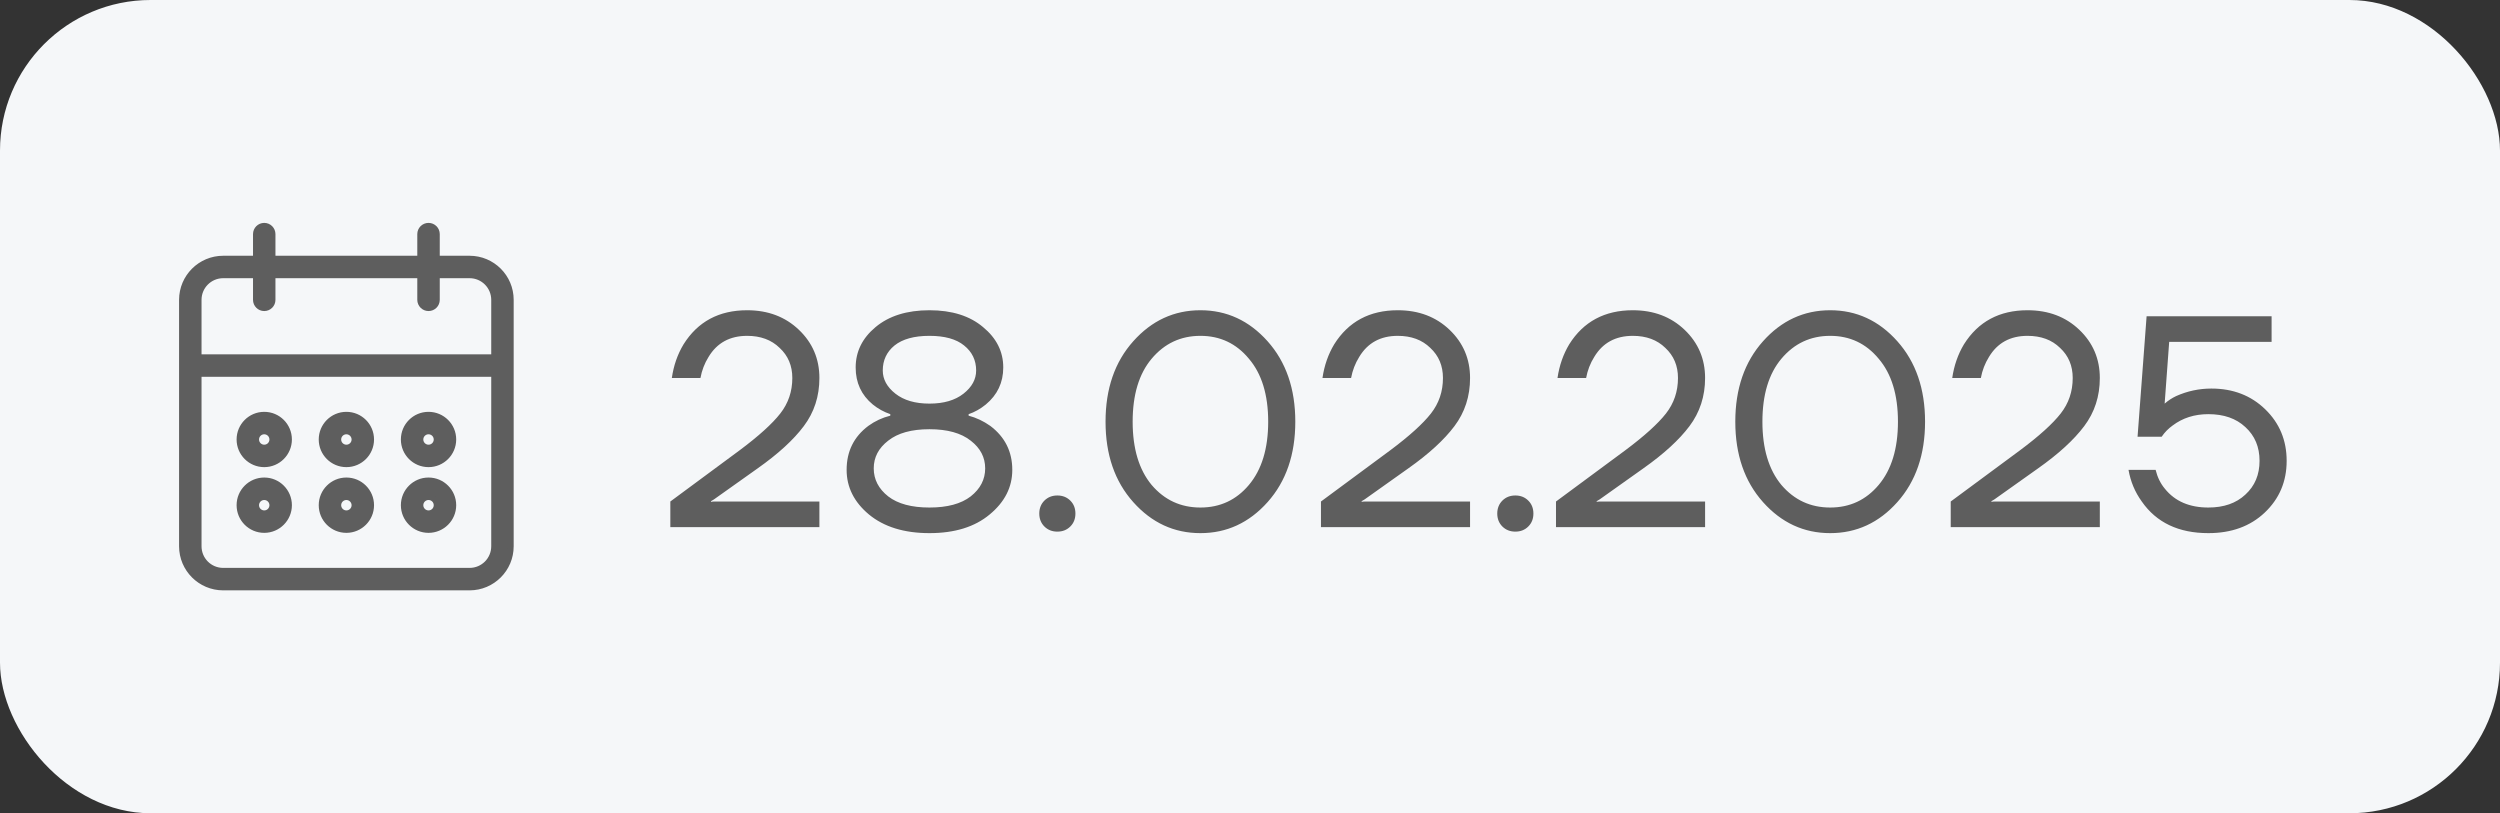 <?xml version="1.0" encoding="UTF-8"?> <svg xmlns="http://www.w3.org/2000/svg" width="83" height="27" viewBox="0 0 83 27" fill="none"><rect x="0" y="0" width="83" height="27" fill="#333333" stroke="none"/><rect width="83" height="27" rx="5" fill="#F5F7F9"></rect><path d="M14.227 17.591C14.679 17.59 15.045 17.224 15.046 16.773C15.046 16.321 14.679 15.954 14.227 15.954C13.775 15.954 13.409 16.321 13.409 16.773C13.409 17.225 13.775 17.591 14.227 17.591ZM14.227 16.5C14.378 16.5 14.5 16.622 14.5 16.773C14.5 16.923 14.378 17.046 14.227 17.046C14.077 17.046 13.954 16.923 13.954 16.773C13.954 16.622 14.077 16.5 14.227 16.5ZM14.227 15.409C14.679 15.409 15.045 15.043 15.046 14.591C15.046 14.139 14.679 13.773 14.227 13.773C13.775 13.773 13.409 14.139 13.409 14.591C13.409 15.043 13.775 15.409 14.227 15.409ZM14.227 14.318C14.378 14.319 14.5 14.44 14.5 14.591C14.5 14.742 14.378 14.864 14.227 14.864C14.077 14.864 13.954 14.742 13.954 14.591C13.954 14.44 14.077 14.318 14.227 14.318ZM15.591 8.591H14.5V7.773C14.5 7.622 14.378 7.5 14.227 7.5C14.077 7.5 13.954 7.622 13.954 7.773V8.591H9.045V7.773C9.045 7.622 8.923 7.5 8.773 7.5C8.622 7.5 8.5 7.622 8.5 7.773V8.591H7.409C6.656 8.592 6.046 9.202 6.045 9.955V18.136C6.046 18.889 6.656 19.499 7.409 19.5H15.591C16.344 19.499 16.954 18.889 16.954 18.136V9.955C16.954 9.202 16.344 8.592 15.591 8.591ZM16.409 18.136C16.409 18.588 16.043 18.954 15.591 18.954H7.409C6.957 18.954 6.591 18.588 6.591 18.136V12.409H16.409V18.136ZM16.409 11.864H6.591V9.955C6.591 9.503 6.957 9.137 7.409 9.136H8.5V9.955C8.5 9.954 8.5 9.955 8.5 9.955C8.5 10.105 8.622 10.227 8.773 10.227C8.773 10.227 8.773 10.227 8.773 10.227C8.923 10.227 9.046 10.105 9.045 9.955V9.136H13.954V9.955C13.954 9.954 13.954 9.955 13.954 9.955C13.955 10.105 14.077 10.227 14.227 10.227C14.227 10.227 14.227 10.227 14.227 10.227C14.378 10.227 14.5 10.105 14.5 9.955V9.136H15.591C16.043 9.137 16.409 9.503 16.409 9.955V11.864ZM8.773 17.591C9.224 17.59 9.59 17.224 9.591 16.773C9.591 16.321 9.225 15.954 8.773 15.954C8.321 15.954 7.955 16.321 7.955 16.773C7.955 17.225 8.321 17.591 8.773 17.591ZM8.773 16.5C8.923 16.5 9.045 16.622 9.045 16.773C9.045 16.923 8.923 17.046 8.773 17.046C8.622 17.046 8.5 16.923 8.5 16.773C8.5 16.622 8.622 16.5 8.773 16.5ZM11.5 17.591C11.952 17.59 12.318 17.224 12.318 16.773C12.318 16.321 11.952 15.954 11.5 15.954C11.048 15.954 10.682 16.321 10.682 16.773C10.682 17.225 11.048 17.591 11.5 17.591ZM11.5 16.5C11.65 16.5 11.772 16.622 11.773 16.773C11.773 16.923 11.651 17.046 11.5 17.046C11.349 17.046 11.227 16.923 11.227 16.773C11.227 16.622 11.349 16.5 11.5 16.5ZM11.5 15.409C11.952 15.409 12.318 15.043 12.318 14.591C12.318 14.139 11.952 13.773 11.5 13.773C11.048 13.773 10.682 14.139 10.682 14.591C10.682 15.043 11.048 15.409 11.5 15.409ZM11.5 14.318C11.65 14.319 11.772 14.44 11.773 14.591C11.773 14.742 11.651 14.864 11.5 14.864C11.349 14.864 11.227 14.742 11.227 14.591C11.227 14.44 11.349 14.318 11.5 14.318ZM8.773 15.409C9.224 15.409 9.59 15.043 9.591 14.591C9.591 14.139 9.225 13.773 8.773 13.773C8.321 13.773 7.955 14.139 7.955 14.591C7.955 15.043 8.321 15.409 8.773 15.409ZM8.773 14.318C8.923 14.319 9.045 14.44 9.045 14.591C9.045 14.742 8.923 14.864 8.773 14.864C8.622 14.864 8.5 14.742 8.5 14.591C8.5 14.44 8.622 14.318 8.773 14.318Z" fill="#5E5E5E"></path><path d="M8.5 9.955V9.136H7.409C6.957 9.137 6.591 9.503 6.591 9.955V11.864H16.409V9.955C16.409 9.503 16.043 9.137 15.591 9.136H14.5V9.955C14.5 10.105 14.378 10.227 14.227 10.227M8.5 9.955C8.5 9.955 8.5 9.954 8.5 9.955ZM8.5 9.955C8.5 10.105 8.622 10.227 8.773 10.227M8.773 10.227C8.773 10.227 8.773 10.227 8.773 10.227ZM8.773 10.227C8.923 10.227 9.046 10.105 9.045 9.955V9.136H13.954V9.955M13.954 9.955C13.954 9.955 13.954 9.954 13.954 9.955ZM13.954 9.955C13.955 10.105 14.077 10.227 14.227 10.227M14.227 10.227C14.227 10.227 14.227 10.227 14.227 10.227ZM14.227 17.591C14.679 17.59 15.045 17.224 15.046 16.773C15.046 16.321 14.679 15.954 14.227 15.954C13.775 15.954 13.409 16.321 13.409 16.773C13.409 17.225 13.775 17.591 14.227 17.591ZM14.227 16.5C14.378 16.5 14.5 16.622 14.5 16.773C14.5 16.923 14.378 17.046 14.227 17.046C14.077 17.046 13.954 16.923 13.954 16.773C13.954 16.622 14.077 16.5 14.227 16.5ZM14.227 15.409C14.679 15.409 15.045 15.043 15.046 14.591C15.046 14.139 14.679 13.773 14.227 13.773C13.775 13.773 13.409 14.139 13.409 14.591C13.409 15.043 13.775 15.409 14.227 15.409ZM14.227 14.318C14.378 14.319 14.5 14.44 14.5 14.591C14.5 14.742 14.378 14.864 14.227 14.864C14.077 14.864 13.954 14.742 13.954 14.591C13.954 14.44 14.077 14.318 14.227 14.318ZM15.591 8.591H14.5V7.773C14.5 7.622 14.378 7.5 14.227 7.5C14.077 7.5 13.954 7.622 13.954 7.773V8.591H9.045V7.773C9.045 7.622 8.923 7.5 8.773 7.5C8.622 7.5 8.5 7.622 8.5 7.773V8.591H7.409C6.656 8.592 6.046 9.202 6.045 9.955V18.136C6.046 18.889 6.656 19.499 7.409 19.5H15.591C16.344 19.499 16.954 18.889 16.954 18.136V9.955C16.954 9.202 16.344 8.592 15.591 8.591ZM16.409 18.136C16.409 18.588 16.043 18.954 15.591 18.954H7.409C6.957 18.954 6.591 18.588 6.591 18.136V12.409H16.409V18.136ZM8.773 17.591C9.224 17.59 9.59 17.224 9.591 16.773C9.591 16.321 9.225 15.954 8.773 15.954C8.321 15.954 7.955 16.321 7.955 16.773C7.955 17.225 8.321 17.591 8.773 17.591ZM8.773 16.5C8.923 16.5 9.045 16.622 9.045 16.773C9.045 16.923 8.923 17.046 8.773 17.046C8.622 17.046 8.5 16.923 8.5 16.773C8.5 16.622 8.622 16.5 8.773 16.5ZM11.5 17.591C11.952 17.59 12.318 17.224 12.318 16.773C12.318 16.321 11.952 15.954 11.5 15.954C11.048 15.954 10.682 16.321 10.682 16.773C10.682 17.225 11.048 17.591 11.5 17.591ZM11.5 16.5C11.65 16.5 11.772 16.622 11.773 16.773C11.773 16.923 11.651 17.046 11.5 17.046C11.349 17.046 11.227 16.923 11.227 16.773C11.227 16.622 11.349 16.5 11.5 16.5ZM11.5 15.409C11.952 15.409 12.318 15.043 12.318 14.591C12.318 14.139 11.952 13.773 11.5 13.773C11.048 13.773 10.682 14.139 10.682 14.591C10.682 15.043 11.048 15.409 11.5 15.409ZM11.5 14.318C11.65 14.319 11.772 14.44 11.773 14.591C11.773 14.742 11.651 14.864 11.5 14.864C11.349 14.864 11.227 14.742 11.227 14.591C11.227 14.44 11.349 14.318 11.5 14.318ZM8.773 15.409C9.224 15.409 9.59 15.043 9.591 14.591C9.591 14.139 9.225 13.773 8.773 13.773C8.321 13.773 7.955 14.139 7.955 14.591C7.955 15.043 8.321 15.409 8.773 15.409ZM8.773 14.318C8.923 14.319 9.045 14.44 9.045 14.591C9.045 14.742 8.923 14.864 8.773 14.864C8.622 14.864 8.5 14.742 8.5 14.591C8.5 14.44 8.622 14.318 8.773 14.318Z" stroke="#5E5E5E" stroke-width="0.2"></path><path d="M22.255 17.5V16.65L24.555 14.95C25.188 14.477 25.638 14.07 25.904 13.73C26.171 13.39 26.305 12.997 26.305 12.55C26.305 12.143 26.165 11.81 25.884 11.55C25.611 11.283 25.251 11.15 24.805 11.15C24.231 11.15 23.805 11.383 23.524 11.85C23.391 12.063 23.301 12.297 23.255 12.55H22.305C22.364 12.137 22.494 11.763 22.695 11.43C23.168 10.677 23.871 10.3 24.805 10.3C25.498 10.3 26.071 10.517 26.524 10.95C26.978 11.383 27.204 11.917 27.204 12.55C27.204 13.157 27.031 13.69 26.684 14.15C26.345 14.603 25.834 15.07 25.154 15.55L23.704 16.58L23.605 16.64V16.66L23.695 16.65H27.204V17.5H22.255ZM28.108 15.6C28.108 14.987 28.348 14.5 28.828 14.14C29.048 13.98 29.291 13.867 29.558 13.8V13.75C29.344 13.677 29.151 13.57 28.978 13.43C28.598 13.117 28.408 12.707 28.408 12.2C28.408 11.673 28.628 11.227 29.068 10.86C29.514 10.487 30.111 10.3 30.858 10.3C31.604 10.3 32.198 10.487 32.638 10.86C33.084 11.227 33.308 11.673 33.308 12.2C33.308 12.7 33.114 13.11 32.728 13.43C32.548 13.577 32.358 13.683 32.158 13.75V13.8C32.411 13.867 32.651 13.98 32.878 14.14C33.364 14.507 33.608 14.993 33.608 15.6C33.608 16.173 33.358 16.667 32.858 17.08C32.364 17.493 31.698 17.7 30.858 17.7C30.018 17.7 29.348 17.493 28.848 17.08C28.354 16.667 28.108 16.173 28.108 15.6ZM29.308 12.3C29.308 12.593 29.448 12.85 29.728 13.07C30.008 13.29 30.384 13.4 30.858 13.4C31.331 13.4 31.708 13.29 31.988 13.07C32.268 12.85 32.408 12.593 32.408 12.3C32.408 11.96 32.274 11.683 32.008 11.47C31.748 11.257 31.364 11.15 30.858 11.15C30.351 11.15 29.964 11.257 29.698 11.47C29.438 11.683 29.308 11.96 29.308 12.3ZM29.488 14.63C29.168 14.877 29.008 15.183 29.008 15.55C29.008 15.917 29.168 16.227 29.488 16.48C29.808 16.727 30.264 16.85 30.858 16.85C31.451 16.85 31.908 16.727 32.228 16.48C32.548 16.227 32.708 15.917 32.708 15.55C32.708 15.183 32.548 14.877 32.228 14.63C31.908 14.377 31.451 14.25 30.858 14.25C30.264 14.25 29.808 14.377 29.488 14.63ZM34.674 17.48C34.561 17.367 34.504 17.223 34.504 17.05C34.504 16.877 34.561 16.733 34.674 16.62C34.788 16.507 34.931 16.45 35.104 16.45C35.278 16.45 35.421 16.507 35.534 16.62C35.648 16.733 35.704 16.877 35.704 17.05C35.704 17.223 35.648 17.367 35.534 17.48C35.421 17.593 35.278 17.65 35.104 17.65C34.931 17.65 34.788 17.593 34.674 17.48ZM37.624 16.67C37.01 15.983 36.704 15.093 36.704 14C36.704 12.907 37.01 12.017 37.624 11.33C38.237 10.643 38.98 10.3 39.854 10.3C40.727 10.3 41.47 10.643 42.084 11.33C42.697 12.017 43.004 12.907 43.004 14C43.004 15.093 42.697 15.983 42.084 16.67C41.47 17.357 40.727 17.7 39.854 17.7C38.98 17.7 38.237 17.357 37.624 16.67ZM38.234 11.91C37.814 12.41 37.604 13.107 37.604 14C37.604 14.893 37.814 15.593 38.234 16.1C38.66 16.6 39.2 16.85 39.854 16.85C40.507 16.85 41.044 16.6 41.464 16.1C41.89 15.593 42.104 14.893 42.104 14C42.104 13.107 41.89 12.41 41.464 11.91C41.044 11.403 40.507 11.15 39.854 11.15C39.2 11.15 38.66 11.403 38.234 11.91ZM43.856 17.5V16.65L46.156 14.95C46.789 14.477 47.239 14.07 47.506 13.73C47.773 13.39 47.906 12.997 47.906 12.55C47.906 12.143 47.766 11.81 47.486 11.55C47.213 11.283 46.853 11.15 46.406 11.15C45.833 11.15 45.406 11.383 45.126 11.85C44.993 12.063 44.903 12.297 44.856 12.55H43.906C43.966 12.137 44.096 11.763 44.296 11.43C44.769 10.677 45.473 10.3 46.406 10.3C47.099 10.3 47.673 10.517 48.126 10.95C48.579 11.383 48.806 11.917 48.806 12.55C48.806 13.157 48.633 13.69 48.286 14.15C47.946 14.603 47.436 15.07 46.756 15.55L45.306 16.58L45.206 16.64V16.66L45.296 16.65H48.806V17.5H43.856ZM49.879 17.48C49.766 17.367 49.709 17.223 49.709 17.05C49.709 16.877 49.766 16.733 49.879 16.62C49.993 16.507 50.136 16.45 50.309 16.45C50.483 16.45 50.626 16.507 50.739 16.62C50.853 16.733 50.909 16.877 50.909 17.05C50.909 17.223 50.853 17.367 50.739 17.48C50.626 17.593 50.483 17.65 50.309 17.65C50.136 17.65 49.993 17.593 49.879 17.48ZM51.659 17.5V16.65L53.959 14.95C54.592 14.477 55.042 14.07 55.309 13.73C55.575 13.39 55.709 12.997 55.709 12.55C55.709 12.143 55.569 11.81 55.289 11.55C55.016 11.283 54.656 11.15 54.209 11.15C53.636 11.15 53.209 11.383 52.929 11.85C52.795 12.063 52.706 12.297 52.659 12.55H51.709C51.769 12.137 51.899 11.763 52.099 11.43C52.572 10.677 53.276 10.3 54.209 10.3C54.902 10.3 55.475 10.517 55.929 10.95C56.382 11.383 56.609 11.917 56.609 12.55C56.609 13.157 56.435 13.69 56.089 14.15C55.749 14.603 55.239 15.07 54.559 15.55L53.109 16.58L53.009 16.64V16.66L53.099 16.65H56.609V17.5H51.659ZM58.532 16.67C57.919 15.983 57.612 15.093 57.612 14C57.612 12.907 57.919 12.017 58.532 11.33C59.145 10.643 59.889 10.3 60.762 10.3C61.635 10.3 62.379 10.643 62.992 11.33C63.605 12.017 63.912 12.907 63.912 14C63.912 15.093 63.605 15.983 62.992 16.67C62.379 17.357 61.635 17.7 60.762 17.7C59.889 17.7 59.145 17.357 58.532 16.67ZM59.142 11.91C58.722 12.41 58.512 13.107 58.512 14C58.512 14.893 58.722 15.593 59.142 16.1C59.569 16.6 60.109 16.85 60.762 16.85C61.415 16.85 61.952 16.6 62.372 16.1C62.799 15.593 63.012 14.893 63.012 14C63.012 13.107 62.799 12.41 62.372 11.91C61.952 11.403 61.415 11.15 60.762 11.15C60.109 11.15 59.569 11.403 59.142 11.91ZM64.764 17.5V16.65L67.064 14.95C67.698 14.477 68.148 14.07 68.414 13.73C68.681 13.39 68.814 12.997 68.814 12.55C68.814 12.143 68.674 11.81 68.394 11.55C68.121 11.283 67.761 11.15 67.314 11.15C66.741 11.15 66.314 11.383 66.034 11.85C65.901 12.063 65.811 12.297 65.764 12.55H64.814C64.874 12.137 65.004 11.763 65.204 11.43C65.678 10.677 66.381 10.3 67.314 10.3C68.008 10.3 68.581 10.517 69.034 10.95C69.488 11.383 69.714 11.917 69.714 12.55C69.714 13.157 69.541 13.69 69.194 14.15C68.854 14.603 68.344 15.07 67.664 15.55L66.214 16.58L66.114 16.64V16.66L66.204 16.65H69.714V17.5H64.764ZM70.667 15.6H71.567C71.627 15.847 71.731 16.057 71.877 16.23C72.211 16.643 72.691 16.85 73.317 16.85C73.831 16.85 74.241 16.707 74.547 16.42C74.861 16.133 75.017 15.76 75.017 15.3C75.017 14.84 74.861 14.467 74.547 14.18C74.241 13.893 73.831 13.75 73.317 13.75C72.857 13.75 72.461 13.877 72.127 14.13C71.987 14.23 71.867 14.353 71.767 14.5H70.967L71.267 10.5H75.417V11.35H72.017L71.867 13.39V13.4C71.981 13.3 72.107 13.217 72.247 13.15C72.621 12.983 73.011 12.9 73.417 12.9C74.137 12.9 74.734 13.13 75.207 13.59C75.681 14.05 75.917 14.62 75.917 15.3C75.917 15.987 75.674 16.56 75.187 17.02C74.707 17.473 74.084 17.7 73.317 17.7C72.331 17.7 71.594 17.35 71.107 16.65C70.881 16.337 70.734 15.987 70.667 15.6Z" fill="#5E5E5E"></path></svg> 